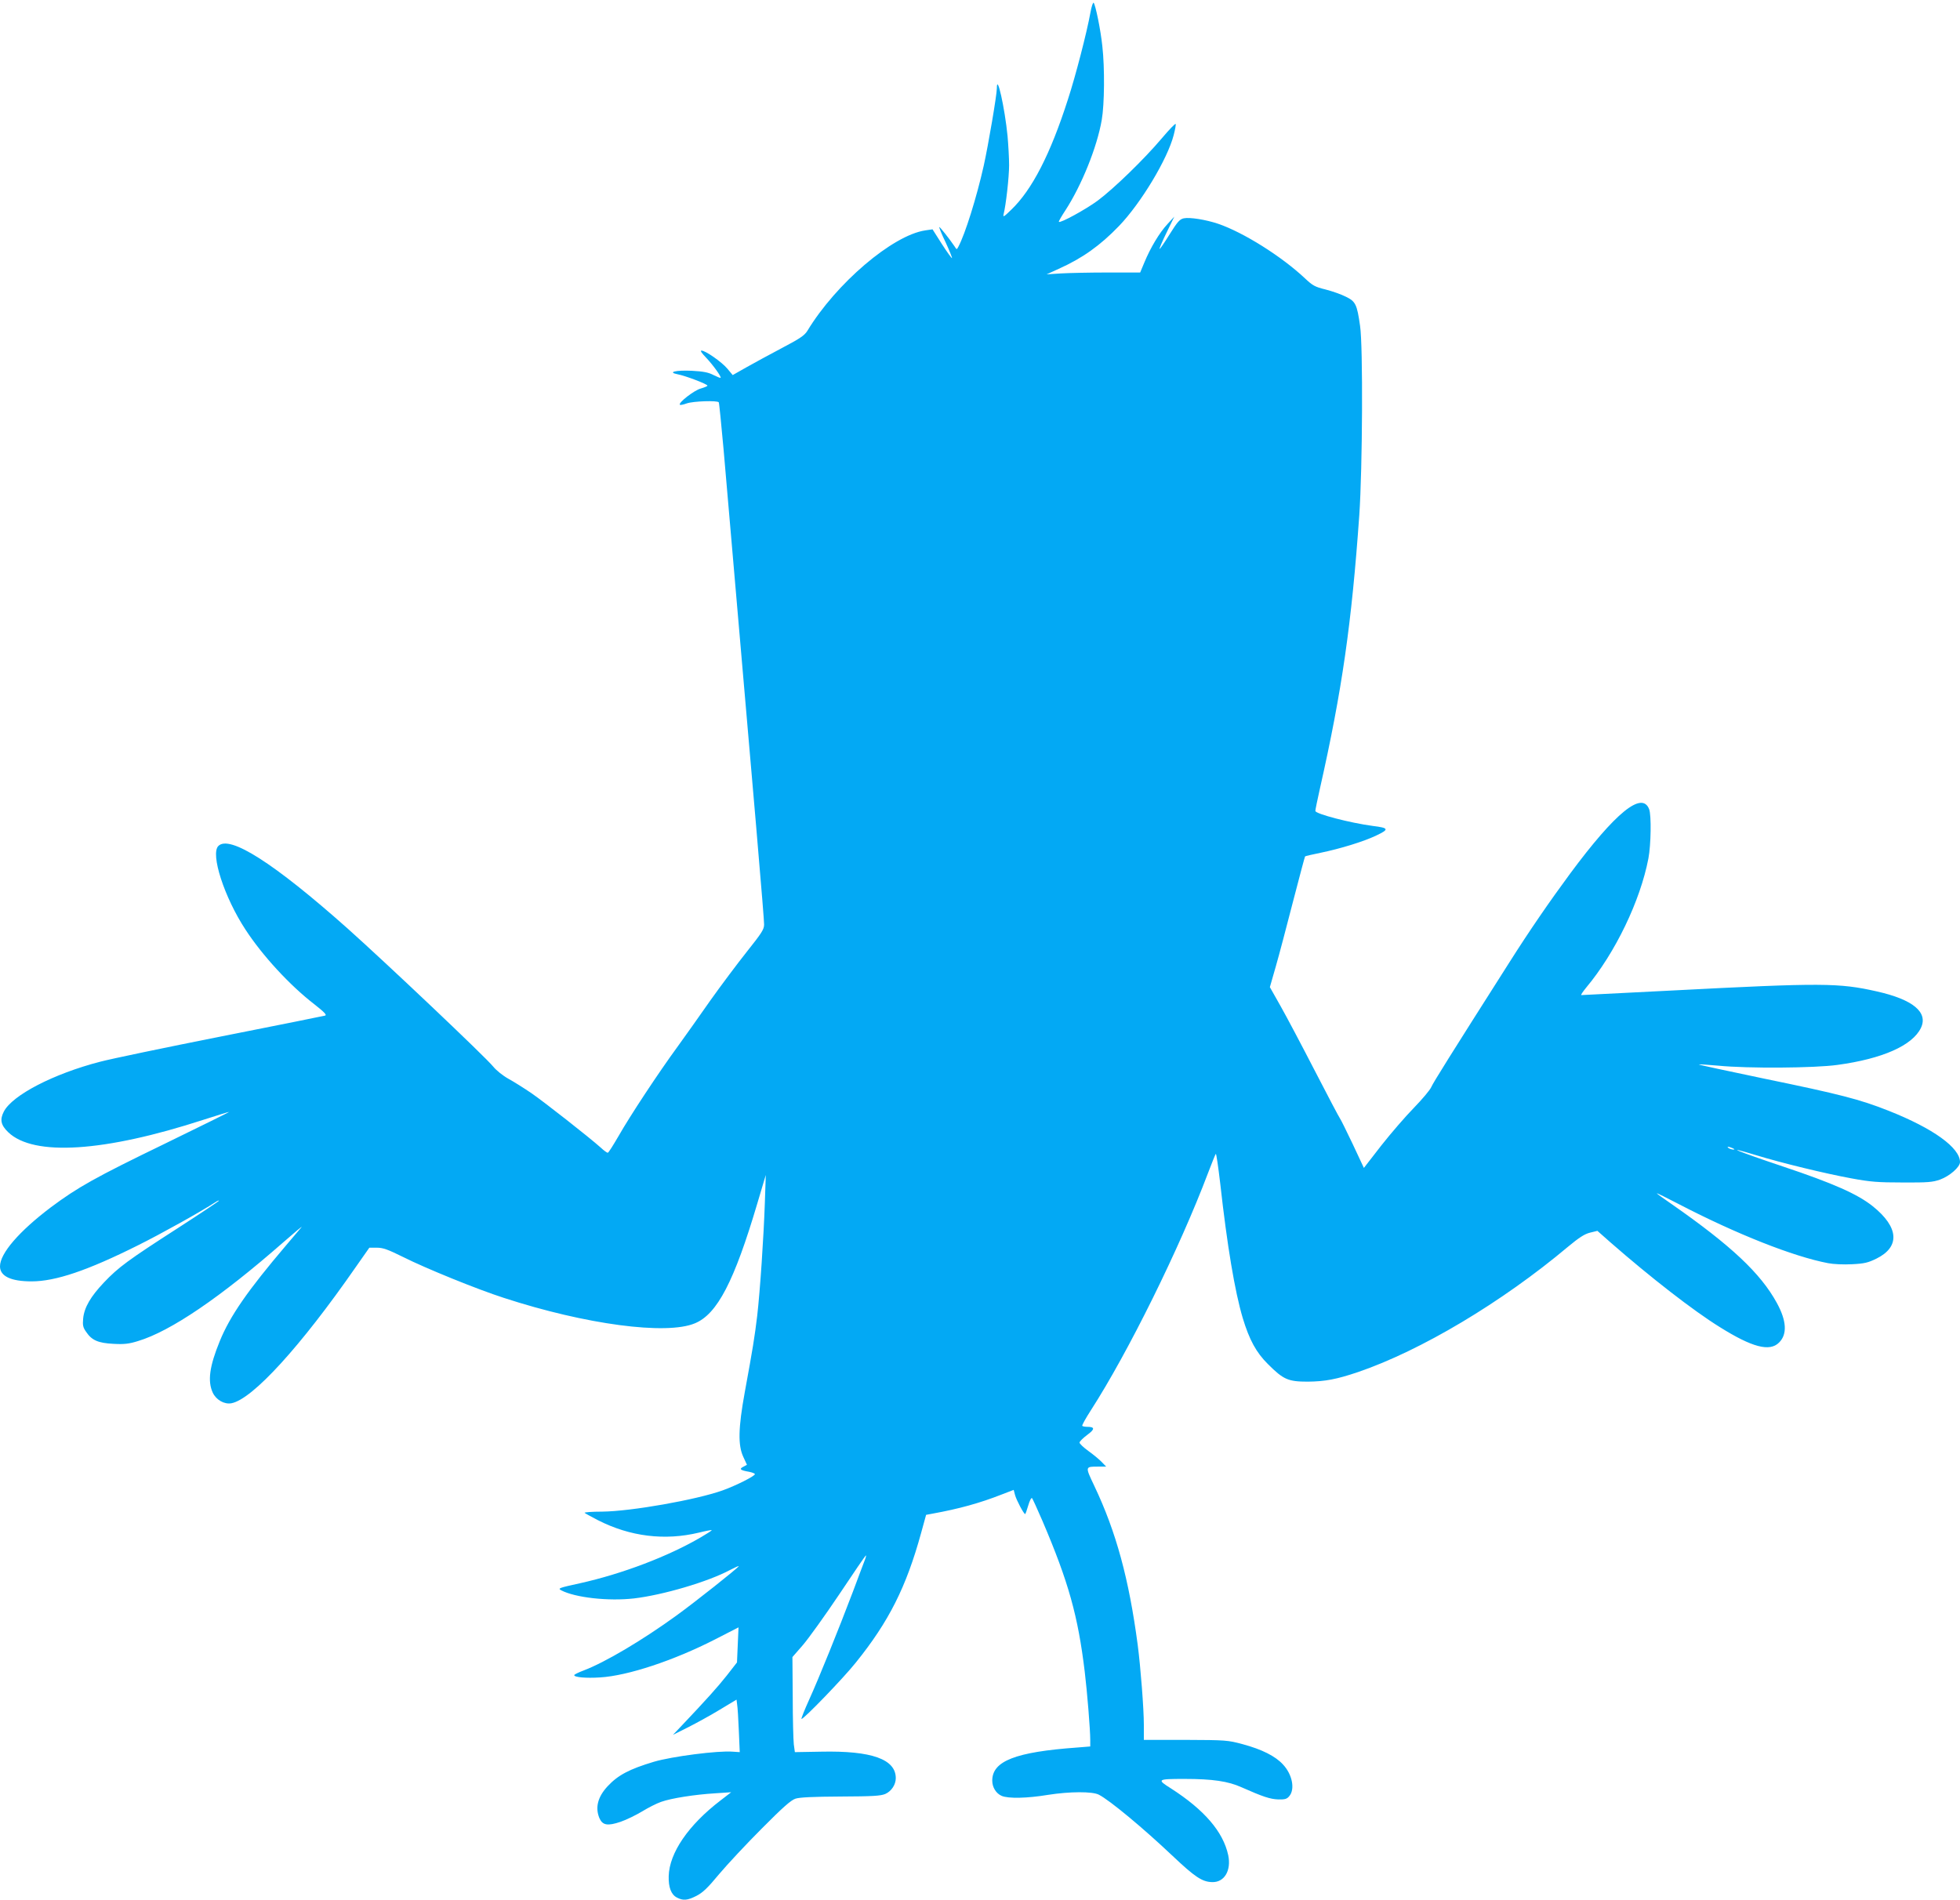 <?xml version="1.0" standalone="no"?>
<!DOCTYPE svg PUBLIC "-//W3C//DTD SVG 20010904//EN"
 "http://www.w3.org/TR/2001/REC-SVG-20010904/DTD/svg10.dtd">
<svg version="1.0" xmlns="http://www.w3.org/2000/svg"
 width="1280pt" height="1241pt" viewBox="0 0 1280 1241"
 preserveAspectRatio="xMidYMid meet">
<g transform="translate(0,1241) scale(0.1,-0.1)"
fill="#03a9f4" stroke="none">
<path d="M7121 12327 c-23 -128 -98 -418 -147 -567 -114 -356 -234 -590 -370
-720 -47 -46 -55 -51 -50 -30 15 58 36 241 36 321 0 48 -5 133 -10 190 -18
184 -70 416 -70 312 0 -43 -56 -372 -86 -507 -46 -205 -121 -445 -165 -527
-11 -21 -11 -21 -26 3 -34 50 -96 128 -99 125 -2 -2 16 -48 42 -101 25 -54 43
-100 41 -102 -2 -2 -32 39 -66 92 l-61 96 -48 -7 c-213 -32 -582 -346 -770
-657 -19 -30 -49 -50 -165 -111 -78 -41 -182 -98 -232 -126 l-90 -51 -35 42
c-37 44 -143 118 -169 118 -10 0 2 -17 31 -47 46 -49 100 -124 94 -131 -2 -2
-24 7 -48 19 -33 17 -66 23 -139 27 -105 5 -164 -9 -93 -23 49 -9 194 -64 194
-74 0 -4 -20 -12 -44 -19 -42 -11 -148 -93 -136 -106 3 -3 24 1 45 9 43 15
201 20 209 7 3 -5 16 -141 31 -303 215 -2479 265 -3063 265 -3108 0 -32 -16
-56 -113 -178 -62 -78 -169 -221 -238 -318 -68 -98 -164 -232 -212 -299 -128
-175 -315 -459 -387 -586 -35 -60 -66 -110 -71 -110 -5 0 -26 15 -46 34 -75
67 -368 297 -452 355 -47 32 -115 75 -150 94 -36 20 -80 55 -100 80 -52 64
-698 676 -951 902 -480 427 -771 613 -844 539 -53 -52 39 -336 177 -546 110
-169 289 -364 450 -488 66 -52 83 -70 70 -74 -10 -3 -315 -64 -678 -136 -363
-72 -718 -146 -790 -165 -306 -79 -575 -219 -630 -326 -27 -52 -20 -88 29
-135 166 -159 627 -129 1276 82 90 29 165 52 167 51 1 -1 -187 -94 -419 -207
-458 -222 -570 -285 -747 -417 -206 -156 -331 -300 -331 -385 0 -64 71 -98
206 -98 157 0 366 71 694 235 153 76 413 221 508 283 12 8 22 12 22 9 0 -3
-120 -83 -267 -178 -326 -210 -389 -256 -484 -356 -87 -92 -129 -163 -136
-236 -4 -43 -1 -58 19 -86 37 -56 79 -74 179 -79 70 -4 102 0 160 18 213 64
538 285 950 646 74 65 127 109 118 98 -8 -10 -54 -64 -101 -119 -249 -293
-366 -461 -433 -626 -67 -164 -80 -260 -46 -335 22 -48 76 -79 123 -70 138 27
452 372 811 889 l89 127 49 0 c40 0 71 -11 172 -61 147 -74 484 -211 658 -267
534 -174 1061 -244 1247 -166 146 60 257 274 408 784 l55 185 -6 -180 c-8
-230 -31 -573 -50 -740 -17 -140 -28 -209 -81 -498 -43 -236 -45 -347 -10
-423 l24 -52 -24 -13 c-29 -15 -19 -23 39 -33 20 -4 37 -11 37 -15 0 -13 -124
-75 -210 -106 -173 -62 -598 -137 -787 -139 -67 0 -119 -4 -115 -8 4 -4 43
-25 87 -48 210 -107 436 -135 660 -81 44 11 81 18 83 16 2 -2 -29 -22 -70 -46
-213 -125 -516 -240 -791 -301 -137 -30 -146 -33 -122 -46 92 -48 309 -72 475
-53 189 22 484 109 626 185 35 18 61 30 58 25 -9 -15 -284 -233 -404 -320
-226 -164 -468 -307 -607 -360 -35 -13 -63 -27 -63 -31 0 -14 75 -21 169 -15
182 11 482 111 750 248 l154 79 -5 -114 -5 -115 -67 -86 c-61 -77 -135 -159
-295 -328 l-56 -59 100 50 c55 28 148 79 207 115 l108 65 4 -32 c3 -17 8 -94
11 -171 l6 -140 -46 3 c-94 8 -397 -31 -515 -66 -160 -48 -234 -87 -302 -160
-64 -69 -82 -138 -54 -207 21 -48 53 -54 139 -25 38 13 101 44 141 68 39 24
94 52 123 62 67 24 220 48 353 56 l105 7 -70 -54 c-209 -160 -334 -342 -338
-494 -2 -73 16 -121 54 -140 40 -21 68 -19 127 11 41 21 73 51 149 143 54 64
179 198 278 297 138 139 190 185 220 195 28 9 115 13 295 14 212 1 261 4 292
17 40 18 68 61 68 103 0 124 -158 180 -487 173 l-172 -3 -7 51 c-3 28 -7 167
-7 310 l-2 260 68 78 c37 43 144 192 238 332 93 140 171 254 174 254 2 0 0
-12 -6 -27 -6 -16 -42 -110 -79 -210 -94 -248 -220 -560 -286 -706 -30 -66
-52 -122 -50 -125 9 -8 273 265 355 368 216 268 329 493 426 845 l33 120 43 8
c170 31 306 68 451 125 l78 30 9 -34 c9 -33 57 -124 66 -124 2 0 11 25 20 56
9 31 20 53 25 48 4 -5 35 -72 68 -149 170 -398 232 -620 276 -985 16 -132 36
-377 36 -447 l0 -41 -87 -7 c-401 -29 -553 -88 -553 -216 0 -44 25 -84 62
-100 44 -18 164 -16 303 7 140 22 289 23 331 1 71 -36 292 -220 483 -401 144
-136 192 -169 258 -170 79 -2 125 76 104 176 -33 153 -156 296 -374 436 -94
59 -90 62 88 62 184 0 286 -15 374 -55 138 -61 185 -77 239 -79 45 -1 57 3 73
23 37 46 18 141 -42 205 -50 55 -138 99 -264 133 -97 26 -109 27 -372 28
l-273 0 0 100 c0 102 -21 374 -40 520 -57 431 -141 739 -283 1038 -61 129 -62
127 26 127 l51 0 -29 30 c-15 16 -55 49 -87 72 -32 23 -58 48 -58 55 0 7 22
29 50 50 52 38 51 53 -1 53 -14 0 -28 3 -31 6 -4 3 22 49 56 102 242 375 581
1061 766 1552 24 63 46 118 50 123 3 4 16 -84 29 -195 45 -404 95 -704 147
-878 43 -142 88 -225 165 -301 100 -100 131 -114 259 -114 113 1 188 15 330
63 409 140 938 455 1371 819 70 58 106 82 142 91 l49 12 86 -76 c261 -228 541
-446 714 -553 211 -132 325 -162 386 -101 55 54 50 142 -14 259 -106 194 -299
375 -686 645 -54 37 -98 69 -98 71 0 3 64 -29 143 -70 377 -196 749 -343 975
-386 35 -7 103 -10 157 -7 81 4 105 10 160 37 155 77 146 205 -25 342 -99 79
-256 149 -588 260 -304 102 -397 141 -176 74 170 -52 455 -121 624 -152 123
-23 174 -27 335 -27 166 -1 197 2 245 19 63 23 130 82 130 114 0 94 -175 220
-465 335 -189 75 -317 108 -817 211 -235 49 -426 90 -424 92 2 2 59 -2 127 -8
194 -19 629 -16 779 5 294 40 490 127 545 242 48 102 -52 185 -288 238 -248
56 -355 57 -1337 6 -322 -16 -589 -30 -593 -30 -5 0 9 21 31 48 191 228 354
568 407 844 17 89 20 283 5 322 -46 121 -220 -21 -515 -419 -133 -180 -268
-376 -397 -580 -393 -618 -498 -786 -511 -816 -8 -19 -59 -79 -113 -135 -54
-55 -150 -166 -213 -246 l-114 -147 -73 156 c-41 86 -78 161 -83 167 -5 6 -79
146 -164 311 -85 165 -186 356 -224 423 l-70 124 39 136 c22 76 72 267 113
426 41 158 76 290 78 292 2 2 48 13 103 24 126 26 280 73 361 112 87 41 84 50
-22 63 -150 20 -375 79 -375 98 0 7 13 71 29 142 146 647 208 1083 258 1790
21 306 25 1105 5 1237 -20 140 -29 159 -93 190 -29 15 -89 36 -132 47 -70 17
-85 26 -135 73 -152 143 -403 301 -569 357 -78 26 -182 43 -222 35 -27 -6 -41
-22 -93 -105 -34 -55 -63 -97 -65 -95 -3 2 18 51 46 108 l50 103 -45 -49 c-53
-57 -111 -155 -150 -249 l-28 -67 -211 0 c-117 0 -254 -3 -306 -6 l-94 -6 79
36 c154 69 271 152 394 280 144 150 317 438 357 594 9 35 15 67 13 72 -2 6
-43 -37 -92 -95 -115 -136 -312 -327 -418 -406 -76 -56 -243 -148 -253 -138
-2 3 17 36 42 74 106 163 207 412 238 591 18 102 20 341 4 482 -11 107 -45
272 -57 284 -4 4 -14 -25 -21 -65z m4194 -7417 c13 -6 15 -9 5 -9 -8 0 -22 4
-30 9 -18 12 -2 12 25 0z"/>
</g>
</svg>
